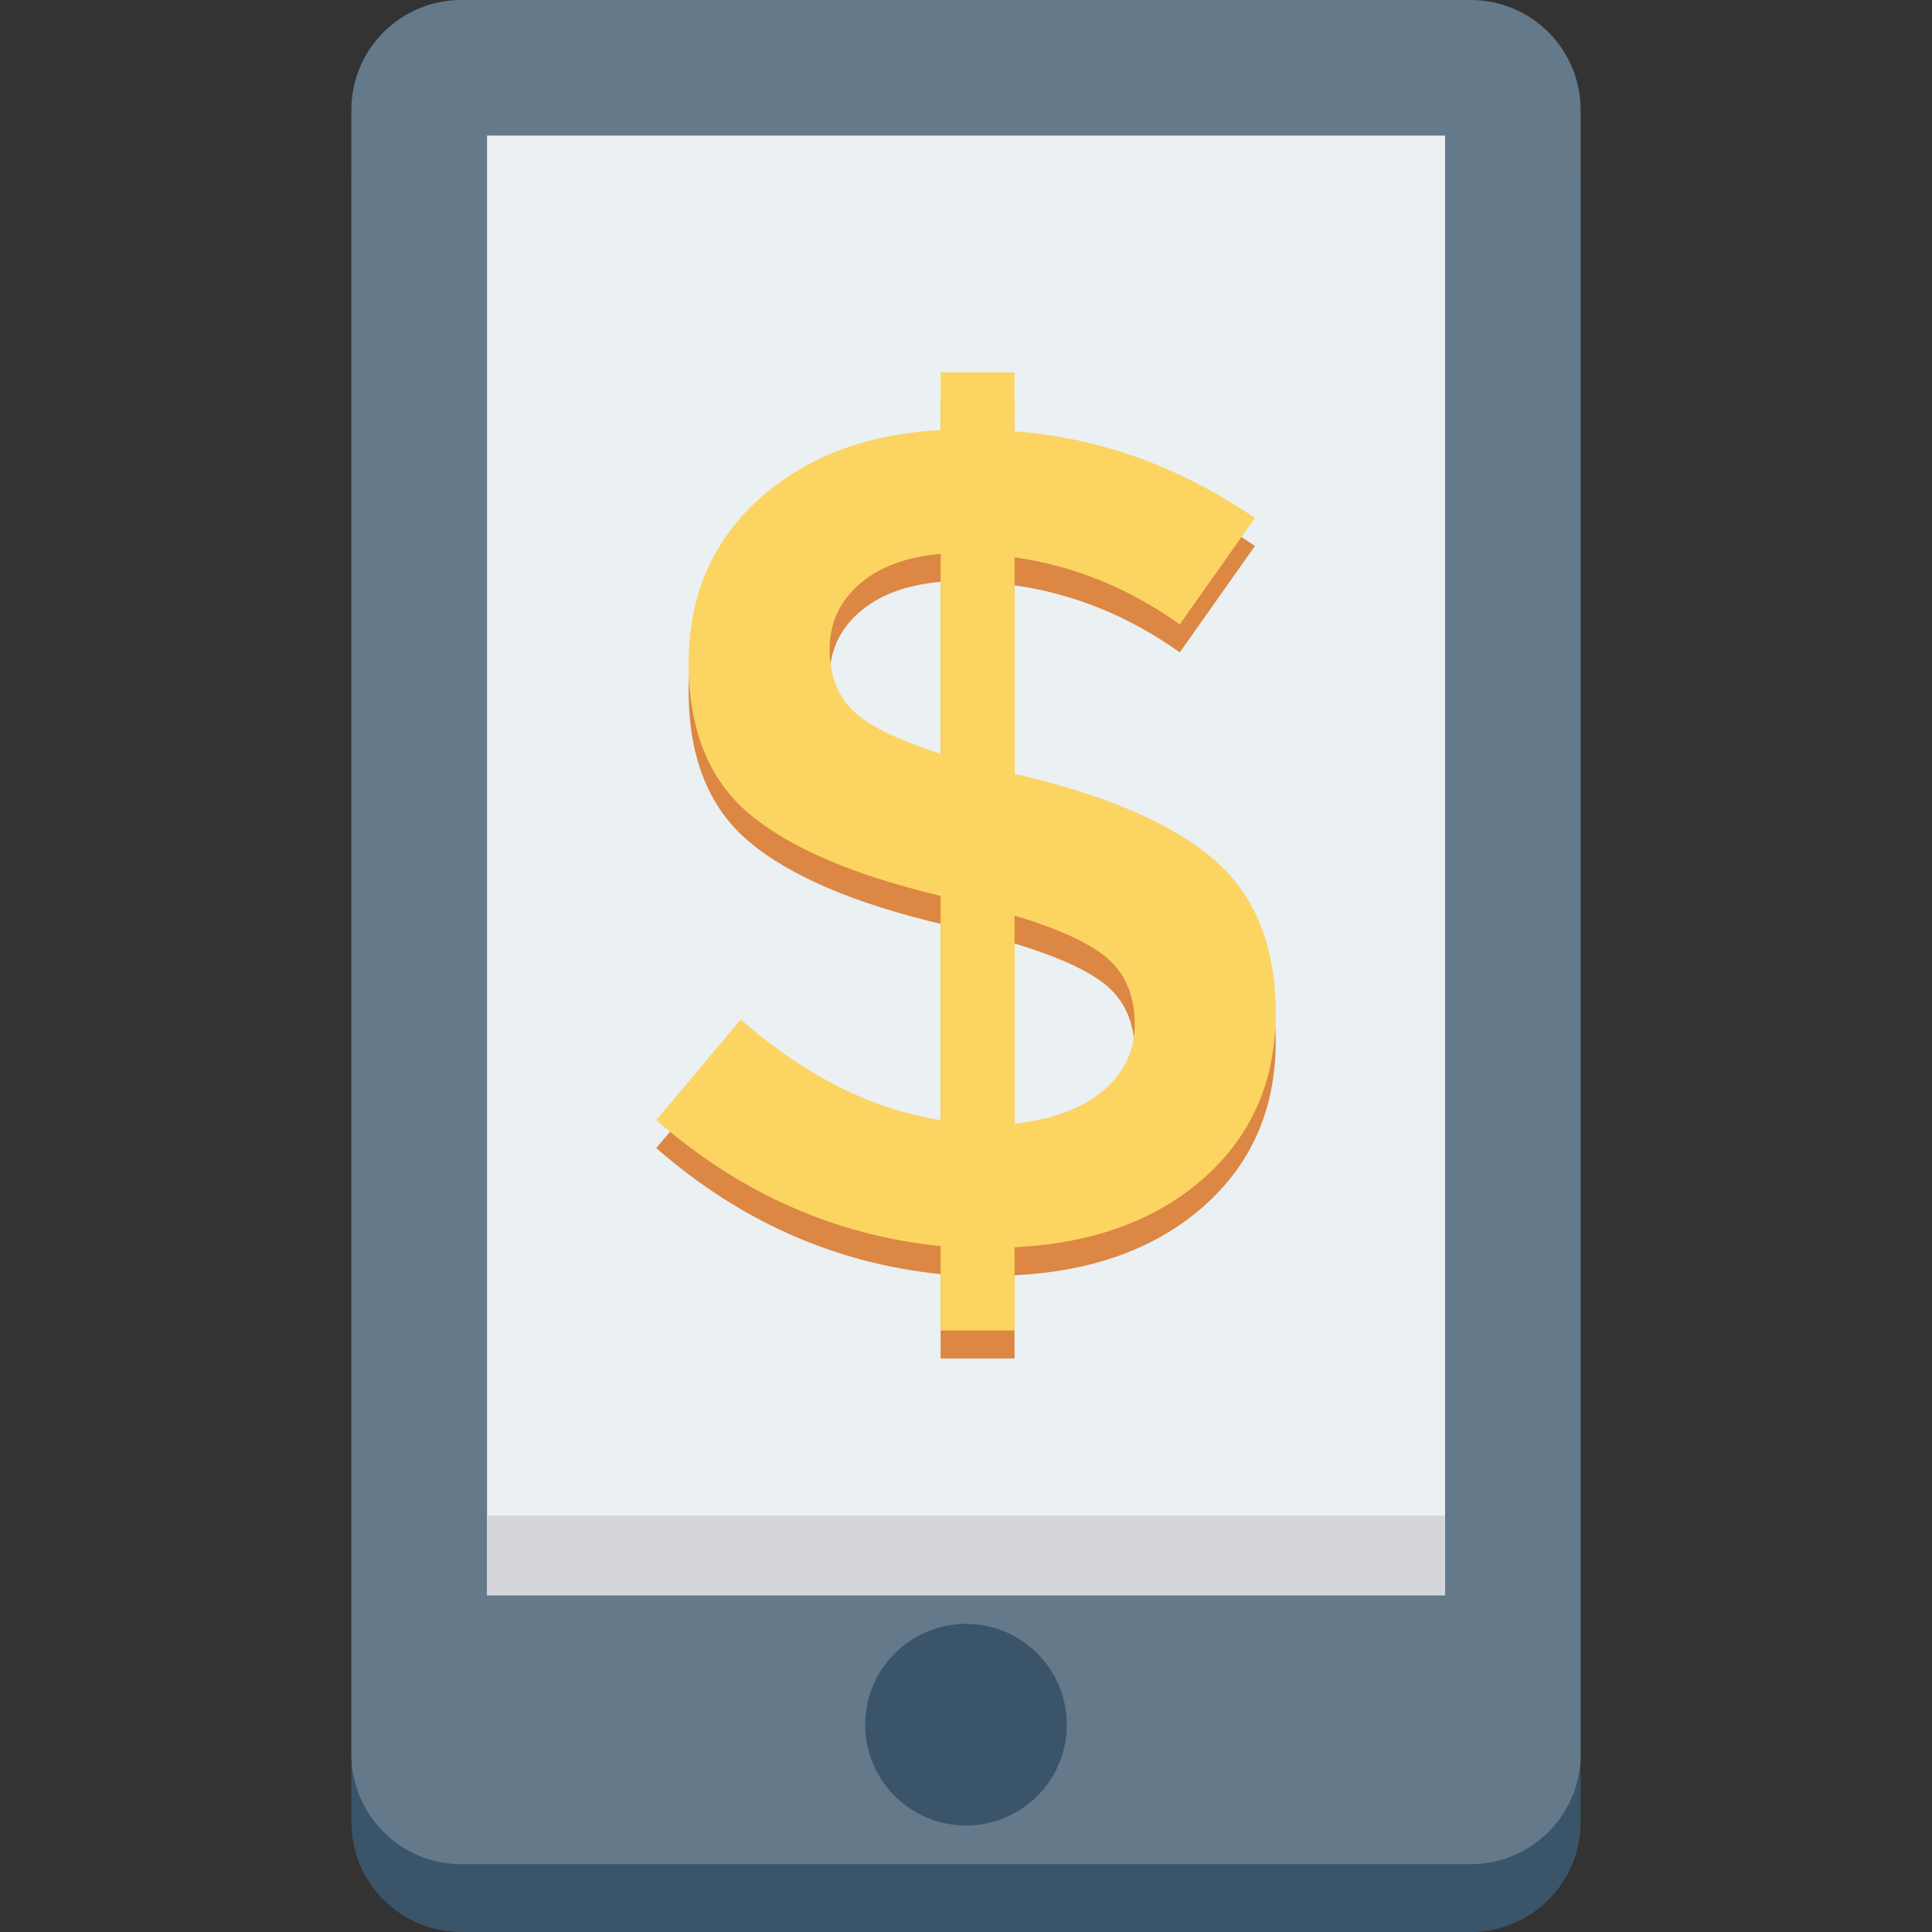 <?xml version="1.0" encoding="iso-8859-1"?>
<!-- Generator: Adobe Illustrator 19.0.0, SVG Export Plug-In . SVG Version: 6.00 Build 0)  -->
<svg version="1.1" id="Layer_1" xmlns="http://www.w3.org/2000/svg" xmlns:xlink="http://www.w3.org/1999/xlink" x="0px" y="0px"
	 viewBox="0 0 491.52 491.52" style="enable-background:new 0 0 491.52 491.52;" xml:space="preserve">
<rect x="0" y="0" width="491.52" height="491.52" fill="#333333" stroke="none"/>
<path style="fill:#3A556A;" d="M374.166,17.246H117.354c-15.443,0-27.959,12.519-27.959,27.959v418.355
	c0,15.442,12.517,27.959,27.959,27.959h256.812c15.442,0,27.959-12.518,27.959-27.959V45.206
	C402.125,29.765,389.608,17.246,374.166,17.246z"/>
<path style="fill:#64798A;" d="M374.166,0H117.354c-15.443,0-27.959,12.518-27.959,27.959v418.356
	c0,15.441,12.517,27.959,27.959,27.959h256.812c15.442,0,27.959-12.519,27.959-27.959V27.959C402.125,12.518,389.608,0,374.166,0z"
	/>
<rect x="123.904" y="34.493" style="fill:#EBF0F3;" width="243.738" height="371.354"/>
<rect x="123.904" y="385.587" style="fill:#D5D6DB;" width="243.738" height="20.275"/>
<circle style="fill:#3A556A;" cx="245.76" cy="438.784" r="25.651"/>
<path style="fill:#DC8744;" d="M239.3,345.61v-21.462c-26.87-2.752-50.989-13.423-72.331-32.062l21.462-25.578
	c16.461,14.308,33.402,22.85,50.869,25.578v-57.042c-22.157-5.288-38.379-12.227-48.668-20.865
	c-10.289-8.614-15.433-21.415-15.433-38.379c0-16.94,5.91-30.818,17.778-41.585c11.868-10.791,27.301-16.678,46.323-17.659v-14.691
	h18.807v15.003c21.558,1.555,41.944,8.924,61.158,22.036l-19.118,27.062c-12.945-9.212-26.942-14.907-42.04-17.06v55.272h0.885
	c22.539,5.288,39.097,12.466,49.673,21.462c10.6,9.02,15.888,22.109,15.888,39.264c0,17.156-6.077,31.105-18.232,41.896
	c-12.155,10.767-28.21,16.653-48.213,17.634v21.176H239.3z M218.555,155.82c-5.001,4.403-7.489,9.906-7.489,16.462
	c0,6.58,1.962,11.748,5.886,15.577c3.9,3.828,11.366,7.513,22.348,11.03V148.02C230.47,148.81,223.556,151.418,218.555,155.82z
	 M280.454,284.739c5.479-4.498,8.231-10.192,8.231-17.06c0-6.843-2.154-12.298-6.46-16.318c-4.331-3.997-12.37-7.777-24.118-11.317
	v52.926C267.51,291.99,274.951,289.262,280.454,284.739z"/>
<path style="fill:#FCD462;" d="M239.3,338.488v-21.462c-26.87-2.752-50.989-13.423-72.331-32.062l21.462-25.578
	c16.461,14.309,33.402,22.85,50.869,25.578v-57.042c-22.157-5.288-38.379-12.226-48.668-20.865
	c-10.289-8.613-15.433-21.414-15.433-38.379c0-16.94,5.91-30.818,17.778-41.585c11.868-10.791,27.301-16.677,46.323-17.658V94.744
	h18.807v15.002c21.558,1.555,41.944,8.925,61.158,22.037l-19.118,27.061c-12.945-9.212-26.942-14.906-42.04-17.06v55.272h0.885
	c22.539,5.288,39.097,12.466,49.673,21.462c10.6,9.021,15.888,22.109,15.888,39.264c0,17.156-6.077,31.105-18.232,41.896
	c-12.155,10.767-28.21,16.654-48.213,17.635v21.175H239.3z M218.555,148.699c-5.001,4.402-7.489,9.905-7.489,16.461
	c0,6.58,1.962,11.748,5.886,15.577c3.9,3.828,11.366,7.513,22.348,11.031v-50.869C230.47,141.688,223.556,144.296,218.555,148.699z
	 M280.454,277.619c5.479-4.499,8.231-10.193,8.231-17.06c0-6.844-2.154-12.299-6.46-16.318c-4.331-3.996-12.37-7.777-24.118-11.317
	v52.927C267.51,284.868,274.951,282.141,280.454,277.619z"/>
<g>
</g>
<g>
</g>
<g>
</g>
<g>
</g>
<g>
</g>
<g>
</g>
<g>
</g>
<g>
</g>
<g>
</g>
<g>
</g>
<g>
</g>
<g>
</g>
<g>
</g>
<g>
</g>
<g>
</g>
</svg>
